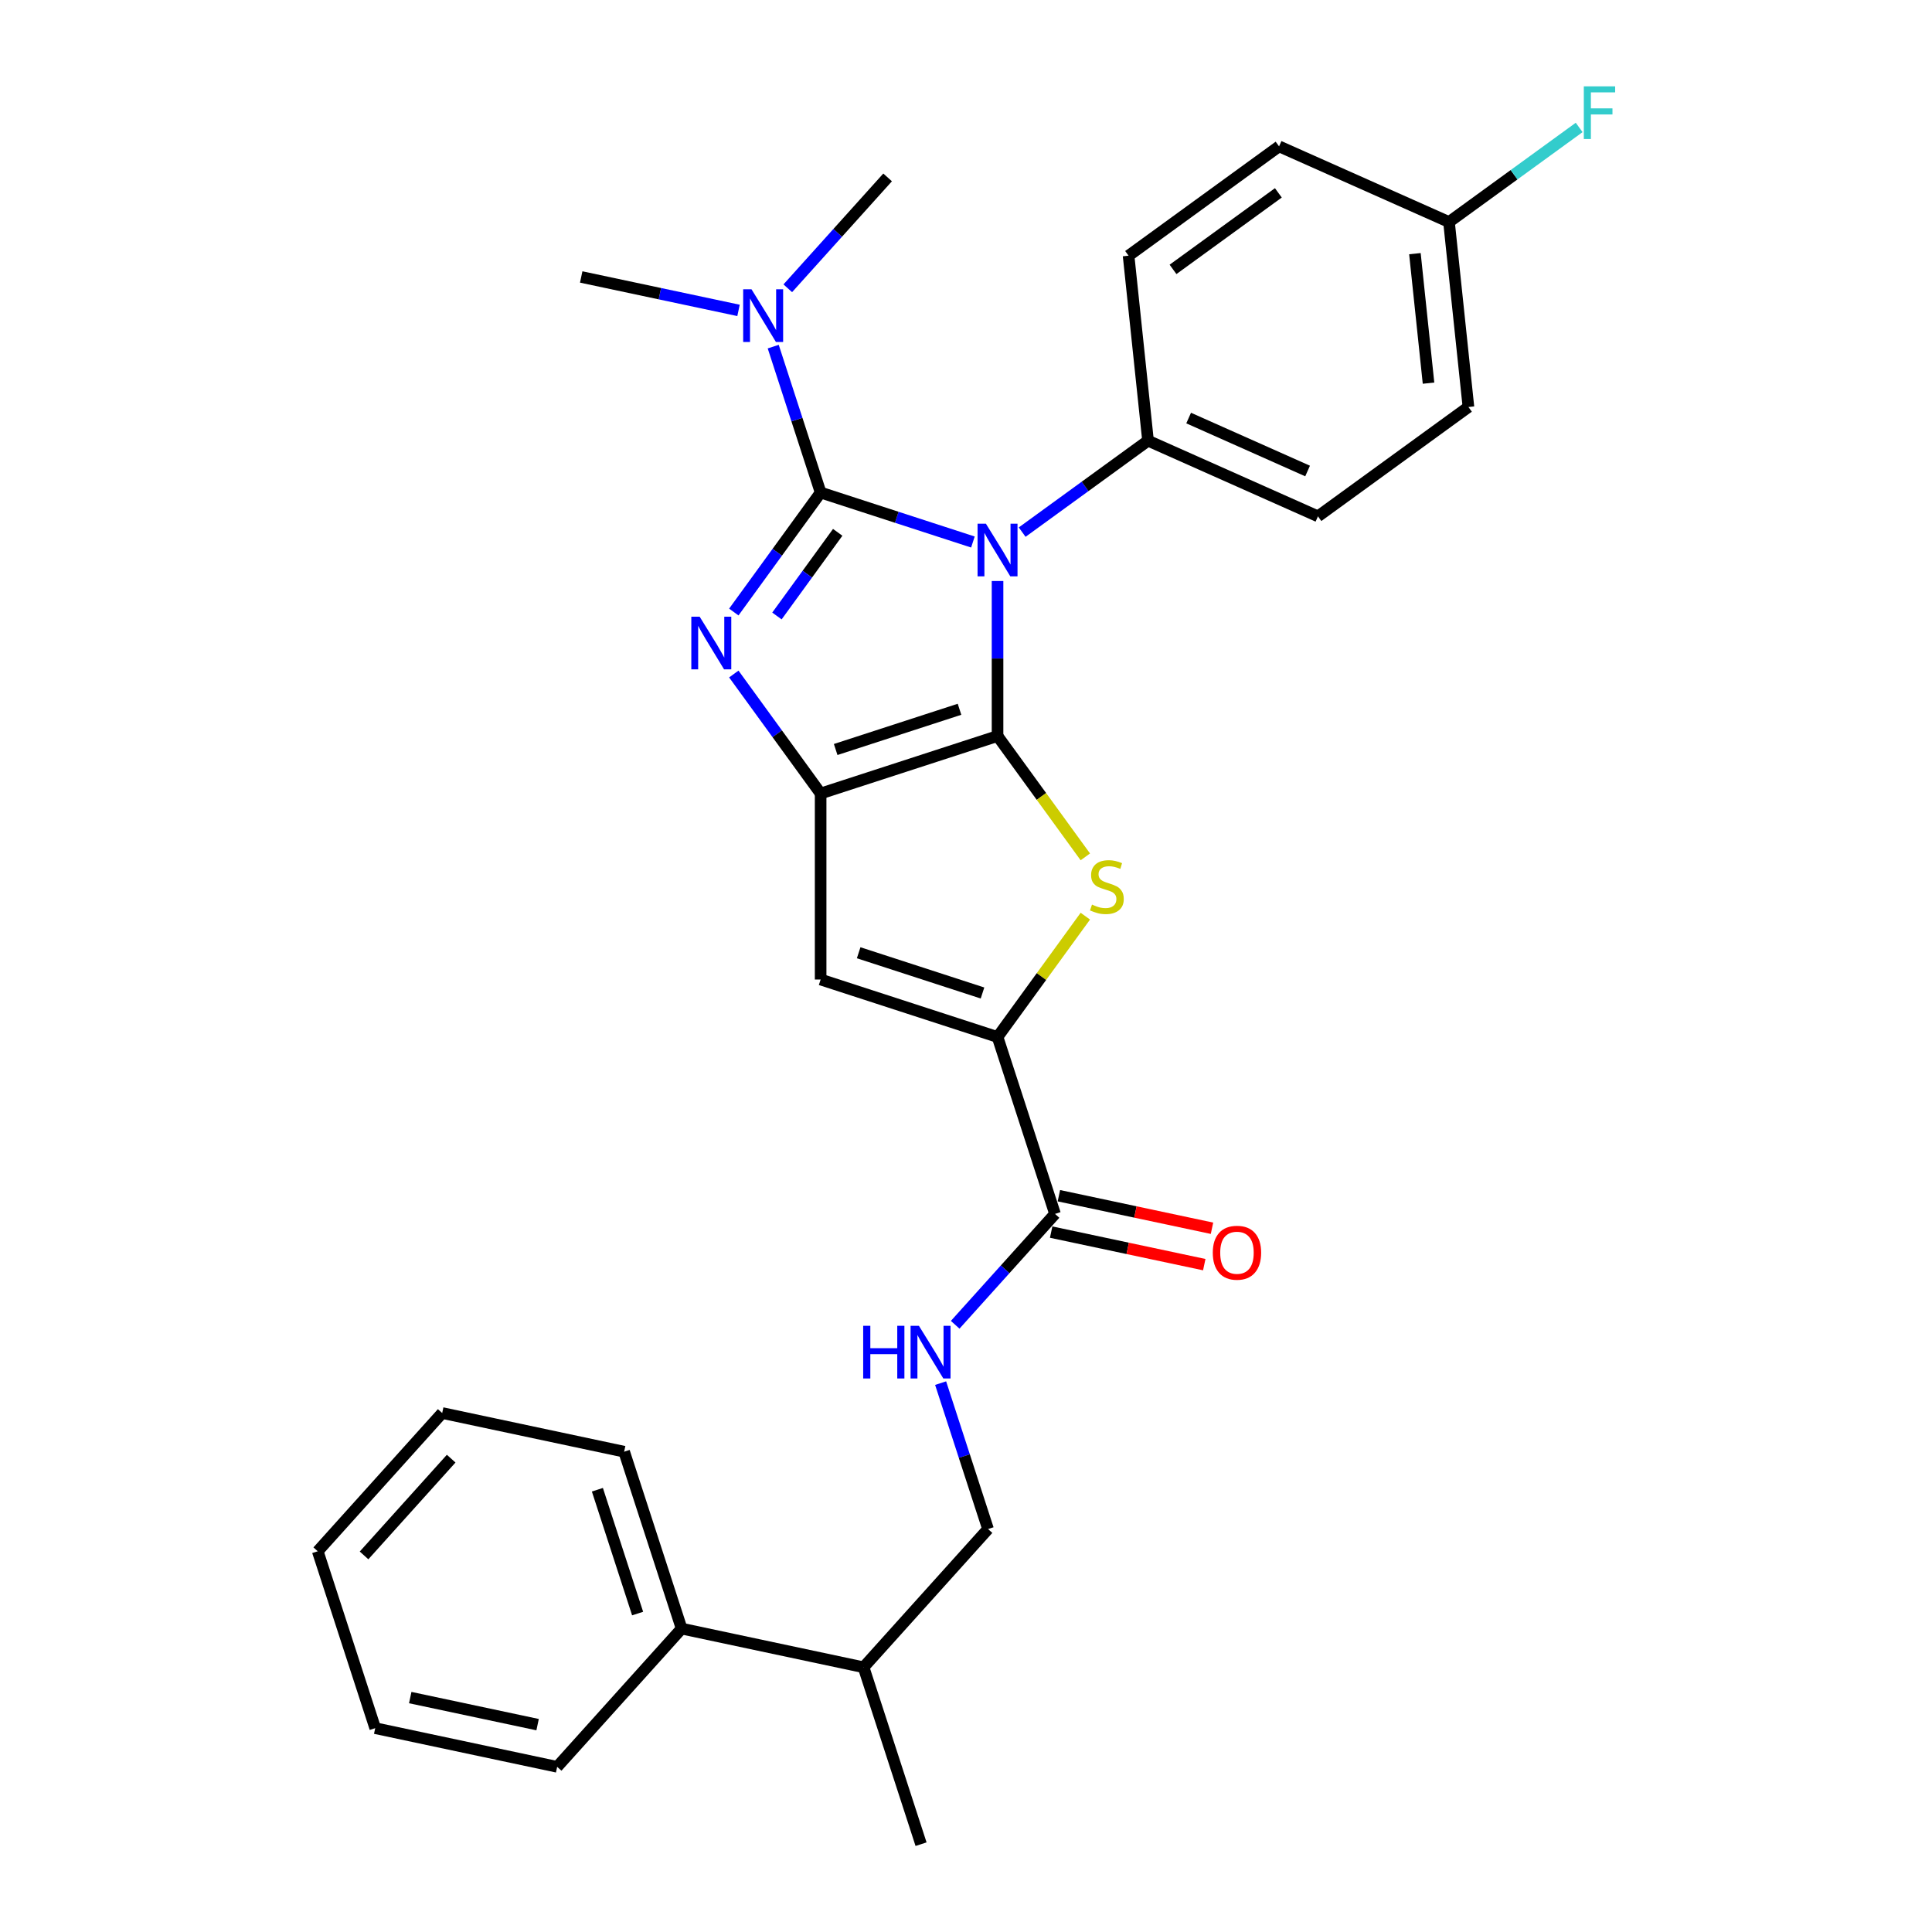 <?xml version='1.0' encoding='iso-8859-1'?>
<svg version='1.1' baseProfile='full'
              xmlns='http://www.w3.org/2000/svg'
                      xmlns:rdkit='http://www.rdkit.org/xml'
                      xmlns:xlink='http://www.w3.org/1999/xlink'
                  xml:space='preserve'
width='1000px' height='1000px' viewBox='0 0 1000 1000'>
<!-- END OF HEADER -->
<rect style='opacity:1.0;fill:#FFFFFF;stroke:none' width='1000' height='1000' x='0' y='0'> </rect>
<path class='bond-0' d='M 516.325,300.729 L 516.325,340.848' style='fill:none;fill-rule:evenodd;stroke:#0000FF;stroke-width:6px;stroke-linecap:butt;stroke-linejoin:miter;stroke-opacity:1' />
<path class='bond-0' d='M 516.325,340.848 L 516.325,380.967' style='fill:none;fill-rule:evenodd;stroke:#000000;stroke-width:6px;stroke-linecap:butt;stroke-linejoin:miter;stroke-opacity:1' />
<path class='bond-1' d='M 503.577,280.547 L 464.168,267.742' style='fill:none;fill-rule:evenodd;stroke:#0000FF;stroke-width:6px;stroke-linecap:butt;stroke-linejoin:miter;stroke-opacity:1' />
<path class='bond-1' d='M 464.168,267.742 L 424.758,254.937' style='fill:none;fill-rule:evenodd;stroke:#000000;stroke-width:6px;stroke-linecap:butt;stroke-linejoin:miter;stroke-opacity:1' />
<path class='bond-8' d='M 529.072,275.427 L 561.644,251.763' style='fill:none;fill-rule:evenodd;stroke:#0000FF;stroke-width:6px;stroke-linecap:butt;stroke-linejoin:miter;stroke-opacity:1' />
<path class='bond-8' d='M 561.644,251.763 L 594.216,228.098' style='fill:none;fill-rule:evenodd;stroke:#000000;stroke-width:6px;stroke-linecap:butt;stroke-linejoin:miter;stroke-opacity:1' />
<path class='bond-3' d='M 516.325,380.967 L 424.758,410.719' style='fill:none;fill-rule:evenodd;stroke:#000000;stroke-width:6px;stroke-linecap:butt;stroke-linejoin:miter;stroke-opacity:1' />
<path class='bond-3' d='M 496.639,367.117 L 432.543,387.943' style='fill:none;fill-rule:evenodd;stroke:#000000;stroke-width:6px;stroke-linecap:butt;stroke-linejoin:miter;stroke-opacity:1' />
<path class='bond-4' d='M 516.325,380.967 L 539.046,412.24' style='fill:none;fill-rule:evenodd;stroke:#000000;stroke-width:6px;stroke-linecap:butt;stroke-linejoin:miter;stroke-opacity:1' />
<path class='bond-4' d='M 539.046,412.24 L 561.767,443.513' style='fill:none;fill-rule:evenodd;stroke:#CCCC00;stroke-width:6px;stroke-linecap:butt;stroke-linejoin:miter;stroke-opacity:1' />
<path class='bond-2' d='M 424.758,254.937 L 402.29,285.863' style='fill:none;fill-rule:evenodd;stroke:#000000;stroke-width:6px;stroke-linecap:butt;stroke-linejoin:miter;stroke-opacity:1' />
<path class='bond-2' d='M 402.29,285.863 L 379.821,316.788' style='fill:none;fill-rule:evenodd;stroke:#0000FF;stroke-width:6px;stroke-linecap:butt;stroke-linejoin:miter;stroke-opacity:1' />
<path class='bond-2' d='M 433.596,275.533 L 417.868,297.181' style='fill:none;fill-rule:evenodd;stroke:#000000;stroke-width:6px;stroke-linecap:butt;stroke-linejoin:miter;stroke-opacity:1' />
<path class='bond-2' d='M 417.868,297.181 L 402.14,318.829' style='fill:none;fill-rule:evenodd;stroke:#0000FF;stroke-width:6px;stroke-linecap:butt;stroke-linejoin:miter;stroke-opacity:1' />
<path class='bond-9' d='M 424.758,254.937 L 412.488,217.174' style='fill:none;fill-rule:evenodd;stroke:#000000;stroke-width:6px;stroke-linecap:butt;stroke-linejoin:miter;stroke-opacity:1' />
<path class='bond-9' d='M 412.488,217.174 L 400.218,179.411' style='fill:none;fill-rule:evenodd;stroke:#0000FF;stroke-width:6px;stroke-linecap:butt;stroke-linejoin:miter;stroke-opacity:1' />
<path class='bond-29' d='M 379.821,348.868 L 402.29,379.794' style='fill:none;fill-rule:evenodd;stroke:#0000FF;stroke-width:6px;stroke-linecap:butt;stroke-linejoin:miter;stroke-opacity:1' />
<path class='bond-29' d='M 402.29,379.794 L 424.758,410.719' style='fill:none;fill-rule:evenodd;stroke:#000000;stroke-width:6px;stroke-linecap:butt;stroke-linejoin:miter;stroke-opacity:1' />
<path class='bond-6' d='M 424.758,410.719 L 424.758,506.997' style='fill:none;fill-rule:evenodd;stroke:#000000;stroke-width:6px;stroke-linecap:butt;stroke-linejoin:miter;stroke-opacity:1' />
<path class='bond-5' d='M 561.767,474.204 L 539.046,505.476' style='fill:none;fill-rule:evenodd;stroke:#CCCC00;stroke-width:6px;stroke-linecap:butt;stroke-linejoin:miter;stroke-opacity:1' />
<path class='bond-5' d='M 539.046,505.476 L 516.325,536.749' style='fill:none;fill-rule:evenodd;stroke:#000000;stroke-width:6px;stroke-linecap:butt;stroke-linejoin:miter;stroke-opacity:1' />
<path class='bond-7' d='M 516.325,536.749 L 546.076,628.315' style='fill:none;fill-rule:evenodd;stroke:#000000;stroke-width:6px;stroke-linecap:butt;stroke-linejoin:miter;stroke-opacity:1' />
<path class='bond-31' d='M 516.325,536.749 L 424.758,506.997' style='fill:none;fill-rule:evenodd;stroke:#000000;stroke-width:6px;stroke-linecap:butt;stroke-linejoin:miter;stroke-opacity:1' />
<path class='bond-31' d='M 508.54,513.973 L 444.444,493.147' style='fill:none;fill-rule:evenodd;stroke:#000000;stroke-width:6px;stroke-linecap:butt;stroke-linejoin:miter;stroke-opacity:1' />
<path class='bond-10' d='M 546.076,628.315 L 520.239,657.011' style='fill:none;fill-rule:evenodd;stroke:#000000;stroke-width:6px;stroke-linecap:butt;stroke-linejoin:miter;stroke-opacity:1' />
<path class='bond-10' d='M 520.239,657.011 L 494.401,685.707' style='fill:none;fill-rule:evenodd;stroke:#0000FF;stroke-width:6px;stroke-linecap:butt;stroke-linejoin:miter;stroke-opacity:1' />
<path class='bond-11' d='M 544.075,637.733 L 583.7,646.155' style='fill:none;fill-rule:evenodd;stroke:#000000;stroke-width:6px;stroke-linecap:butt;stroke-linejoin:miter;stroke-opacity:1' />
<path class='bond-11' d='M 583.7,646.155 L 623.326,654.578' style='fill:none;fill-rule:evenodd;stroke:#FF0000;stroke-width:6px;stroke-linecap:butt;stroke-linejoin:miter;stroke-opacity:1' />
<path class='bond-11' d='M 548.078,618.898 L 587.704,627.321' style='fill:none;fill-rule:evenodd;stroke:#000000;stroke-width:6px;stroke-linecap:butt;stroke-linejoin:miter;stroke-opacity:1' />
<path class='bond-11' d='M 587.704,627.321 L 627.329,635.743' style='fill:none;fill-rule:evenodd;stroke:#FF0000;stroke-width:6px;stroke-linecap:butt;stroke-linejoin:miter;stroke-opacity:1' />
<path class='bond-13' d='M 594.216,228.098 L 682.17,267.258' style='fill:none;fill-rule:evenodd;stroke:#000000;stroke-width:6px;stroke-linecap:butt;stroke-linejoin:miter;stroke-opacity:1' />
<path class='bond-13' d='M 615.241,216.381 L 676.809,243.793' style='fill:none;fill-rule:evenodd;stroke:#000000;stroke-width:6px;stroke-linecap:butt;stroke-linejoin:miter;stroke-opacity:1' />
<path class='bond-14' d='M 594.216,228.098 L 584.152,132.347' style='fill:none;fill-rule:evenodd;stroke:#000000;stroke-width:6px;stroke-linecap:butt;stroke-linejoin:miter;stroke-opacity:1' />
<path class='bond-21' d='M 407.754,149.214 L 433.592,120.518' style='fill:none;fill-rule:evenodd;stroke:#0000FF;stroke-width:6px;stroke-linecap:butt;stroke-linejoin:miter;stroke-opacity:1' />
<path class='bond-21' d='M 433.592,120.518 L 459.43,91.822' style='fill:none;fill-rule:evenodd;stroke:#000000;stroke-width:6px;stroke-linecap:butt;stroke-linejoin:miter;stroke-opacity:1' />
<path class='bond-22' d='M 382.259,160.661 L 341.546,152.008' style='fill:none;fill-rule:evenodd;stroke:#0000FF;stroke-width:6px;stroke-linecap:butt;stroke-linejoin:miter;stroke-opacity:1' />
<path class='bond-22' d='M 341.546,152.008 L 300.832,143.354' style='fill:none;fill-rule:evenodd;stroke:#000000;stroke-width:6px;stroke-linecap:butt;stroke-linejoin:miter;stroke-opacity:1' />
<path class='bond-12' d='M 486.865,715.904 L 499.135,753.667' style='fill:none;fill-rule:evenodd;stroke:#0000FF;stroke-width:6px;stroke-linecap:butt;stroke-linejoin:miter;stroke-opacity:1' />
<path class='bond-12' d='M 499.135,753.667 L 511.405,791.43' style='fill:none;fill-rule:evenodd;stroke:#000000;stroke-width:6px;stroke-linecap:butt;stroke-linejoin:miter;stroke-opacity:1' />
<path class='bond-16' d='M 511.405,791.43 L 446.982,862.979' style='fill:none;fill-rule:evenodd;stroke:#000000;stroke-width:6px;stroke-linecap:butt;stroke-linejoin:miter;stroke-opacity:1' />
<path class='bond-18' d='M 682.17,267.258 L 760.061,210.667' style='fill:none;fill-rule:evenodd;stroke:#000000;stroke-width:6px;stroke-linecap:butt;stroke-linejoin:miter;stroke-opacity:1' />
<path class='bond-19' d='M 584.152,132.347 L 662.043,75.756' style='fill:none;fill-rule:evenodd;stroke:#000000;stroke-width:6px;stroke-linecap:butt;stroke-linejoin:miter;stroke-opacity:1' />
<path class='bond-19' d='M 607.154,139.436 L 661.677,99.823' style='fill:none;fill-rule:evenodd;stroke:#000000;stroke-width:6px;stroke-linecap:butt;stroke-linejoin:miter;stroke-opacity:1' />
<path class='bond-15' d='M 352.808,842.962 L 446.982,862.979' style='fill:none;fill-rule:evenodd;stroke:#000000;stroke-width:6px;stroke-linecap:butt;stroke-linejoin:miter;stroke-opacity:1' />
<path class='bond-23' d='M 352.808,842.962 L 323.056,751.396' style='fill:none;fill-rule:evenodd;stroke:#000000;stroke-width:6px;stroke-linecap:butt;stroke-linejoin:miter;stroke-opacity:1' />
<path class='bond-23' d='M 330.032,835.177 L 309.206,771.081' style='fill:none;fill-rule:evenodd;stroke:#000000;stroke-width:6px;stroke-linecap:butt;stroke-linejoin:miter;stroke-opacity:1' />
<path class='bond-24' d='M 352.808,842.962 L 288.385,914.511' style='fill:none;fill-rule:evenodd;stroke:#000000;stroke-width:6px;stroke-linecap:butt;stroke-linejoin:miter;stroke-opacity:1' />
<path class='bond-25' d='M 446.982,862.979 L 476.734,954.545' style='fill:none;fill-rule:evenodd;stroke:#000000;stroke-width:6px;stroke-linecap:butt;stroke-linejoin:miter;stroke-opacity:1' />
<path class='bond-17' d='M 749.997,114.916 L 662.043,75.756' style='fill:none;fill-rule:evenodd;stroke:#000000;stroke-width:6px;stroke-linecap:butt;stroke-linejoin:miter;stroke-opacity:1' />
<path class='bond-20' d='M 749.997,114.916 L 783.686,90.439' style='fill:none;fill-rule:evenodd;stroke:#000000;stroke-width:6px;stroke-linecap:butt;stroke-linejoin:miter;stroke-opacity:1' />
<path class='bond-20' d='M 783.686,90.439 L 817.375,65.963' style='fill:none;fill-rule:evenodd;stroke:#33CCCC;stroke-width:6px;stroke-linecap:butt;stroke-linejoin:miter;stroke-opacity:1' />
<path class='bond-30' d='M 749.997,114.916 L 760.061,210.667' style='fill:none;fill-rule:evenodd;stroke:#000000;stroke-width:6px;stroke-linecap:butt;stroke-linejoin:miter;stroke-opacity:1' />
<path class='bond-30' d='M 732.357,131.291 L 739.401,198.317' style='fill:none;fill-rule:evenodd;stroke:#000000;stroke-width:6px;stroke-linecap:butt;stroke-linejoin:miter;stroke-opacity:1' />
<path class='bond-26' d='M 323.056,751.396 L 228.882,731.378' style='fill:none;fill-rule:evenodd;stroke:#000000;stroke-width:6px;stroke-linecap:butt;stroke-linejoin:miter;stroke-opacity:1' />
<path class='bond-27' d='M 288.385,914.511 L 194.21,894.493' style='fill:none;fill-rule:evenodd;stroke:#000000;stroke-width:6px;stroke-linecap:butt;stroke-linejoin:miter;stroke-opacity:1' />
<path class='bond-27' d='M 278.262,892.673 L 212.34,878.661' style='fill:none;fill-rule:evenodd;stroke:#000000;stroke-width:6px;stroke-linecap:butt;stroke-linejoin:miter;stroke-opacity:1' />
<path class='bond-32' d='M 228.882,731.378 L 164.459,802.927' style='fill:none;fill-rule:evenodd;stroke:#000000;stroke-width:6px;stroke-linecap:butt;stroke-linejoin:miter;stroke-opacity:1' />
<path class='bond-32' d='M 233.528,754.995 L 188.432,805.079' style='fill:none;fill-rule:evenodd;stroke:#000000;stroke-width:6px;stroke-linecap:butt;stroke-linejoin:miter;stroke-opacity:1' />
<path class='bond-28' d='M 194.21,894.493 L 164.459,802.927' style='fill:none;fill-rule:evenodd;stroke:#000000;stroke-width:6px;stroke-linecap:butt;stroke-linejoin:miter;stroke-opacity:1' />
<path  class='atom-0' d='M 510.298 271.056
L 519.232 285.498
Q 520.118 286.923, 521.543 289.503
Q 522.968 292.083, 523.045 292.237
L 523.045 271.056
L 526.665 271.056
L 526.665 298.322
L 522.929 298.322
L 513.34 282.532
Q 512.223 280.684, 511.029 278.566
Q 509.874 276.447, 509.527 275.793
L 509.527 298.322
L 505.984 298.322
L 505.984 271.056
L 510.298 271.056
' fill='#0000FF'/>
<path  class='atom-3' d='M 362.14 319.195
L 371.075 333.637
Q 371.961 335.062, 373.386 337.642
Q 374.811 340.222, 374.888 340.376
L 374.888 319.195
L 378.508 319.195
L 378.508 346.461
L 374.772 346.461
L 365.183 330.671
Q 364.066 328.823, 362.872 326.705
Q 361.717 324.587, 361.37 323.932
L 361.37 346.461
L 357.827 346.461
L 357.827 319.195
L 362.14 319.195
' fill='#0000FF'/>
<path  class='atom-5' d='M 565.213 468.216
Q 565.522 468.332, 566.792 468.871
Q 568.063 469.41, 569.45 469.757
Q 570.875 470.065, 572.261 470.065
Q 574.841 470.065, 576.343 468.833
Q 577.845 467.562, 577.845 465.367
Q 577.845 463.865, 577.075 462.94
Q 576.343 462.016, 575.188 461.516
Q 574.033 461.015, 572.107 460.437
Q 569.681 459.705, 568.217 459.012
Q 566.792 458.319, 565.753 456.856
Q 564.751 455.392, 564.751 452.927
Q 564.751 449.5, 567.062 447.382
Q 569.411 445.264, 574.033 445.264
Q 577.19 445.264, 580.772 446.766
L 579.886 449.731
Q 576.613 448.383, 574.148 448.383
Q 571.491 448.383, 570.027 449.5
Q 568.564 450.578, 568.602 452.465
Q 568.602 453.929, 569.334 454.815
Q 570.104 455.7, 571.183 456.201
Q 572.3 456.702, 574.148 457.279
Q 576.613 458.049, 578.076 458.82
Q 579.54 459.59, 580.579 461.169
Q 581.658 462.709, 581.658 465.367
Q 581.658 469.141, 579.116 471.182
Q 576.613 473.184, 572.415 473.184
Q 569.989 473.184, 568.14 472.645
Q 566.33 472.145, 564.174 471.259
L 565.213 468.216
' fill='#CCCC00'/>
<path  class='atom-10' d='M 388.98 149.738
L 397.914 164.18
Q 398.8 165.605, 400.225 168.185
Q 401.65 170.765, 401.727 170.919
L 401.727 149.738
L 405.347 149.738
L 405.347 177.004
L 401.611 177.004
L 392.022 161.214
Q 390.905 159.366, 389.711 157.248
Q 388.556 155.13, 388.209 154.475
L 388.209 177.004
L 384.666 177.004
L 384.666 149.738
L 388.98 149.738
' fill='#0000FF'/>
<path  class='atom-11' d='M 446.781 686.231
L 450.479 686.231
L 450.479 697.823
L 464.42 697.823
L 464.42 686.231
L 468.117 686.231
L 468.117 713.497
L 464.42 713.497
L 464.42 700.904
L 450.479 700.904
L 450.479 713.497
L 446.781 713.497
L 446.781 686.231
' fill='#0000FF'/>
<path  class='atom-11' d='M 475.626 686.231
L 484.561 700.673
Q 485.447 702.098, 486.872 704.678
Q 488.297 707.258, 488.374 707.412
L 488.374 686.231
L 491.994 686.231
L 491.994 713.497
L 488.258 713.497
L 478.669 697.708
Q 477.552 695.859, 476.358 693.741
Q 475.203 691.623, 474.856 690.968
L 474.856 713.497
L 471.313 713.497
L 471.313 686.231
L 475.626 686.231
' fill='#0000FF'/>
<path  class='atom-12' d='M 627.735 648.41
Q 627.735 641.863, 630.97 638.204
Q 634.205 634.546, 640.251 634.546
Q 646.297 634.546, 649.532 638.204
Q 652.767 641.863, 652.767 648.41
Q 652.767 655.034, 649.494 658.808
Q 646.22 662.543, 640.251 662.543
Q 634.243 662.543, 630.97 658.808
Q 627.735 655.072, 627.735 648.41
M 640.251 659.463
Q 644.41 659.463, 646.644 656.69
Q 648.916 653.878, 648.916 648.41
Q 648.916 643.057, 646.644 640.361
Q 644.41 637.627, 640.251 637.627
Q 636.092 637.627, 633.819 640.322
Q 631.586 643.018, 631.586 648.41
Q 631.586 653.917, 633.819 656.69
Q 636.092 659.463, 640.251 659.463
' fill='#FF0000'/>
<path  class='atom-21' d='M 819.782 44.692
L 835.995 44.692
L 835.995 47.811
L 823.44 47.811
L 823.44 56.091
L 834.608 56.091
L 834.608 59.249
L 823.44 59.249
L 823.44 71.958
L 819.782 71.958
L 819.782 44.692
' fill='#33CCCC'/>
</svg>
